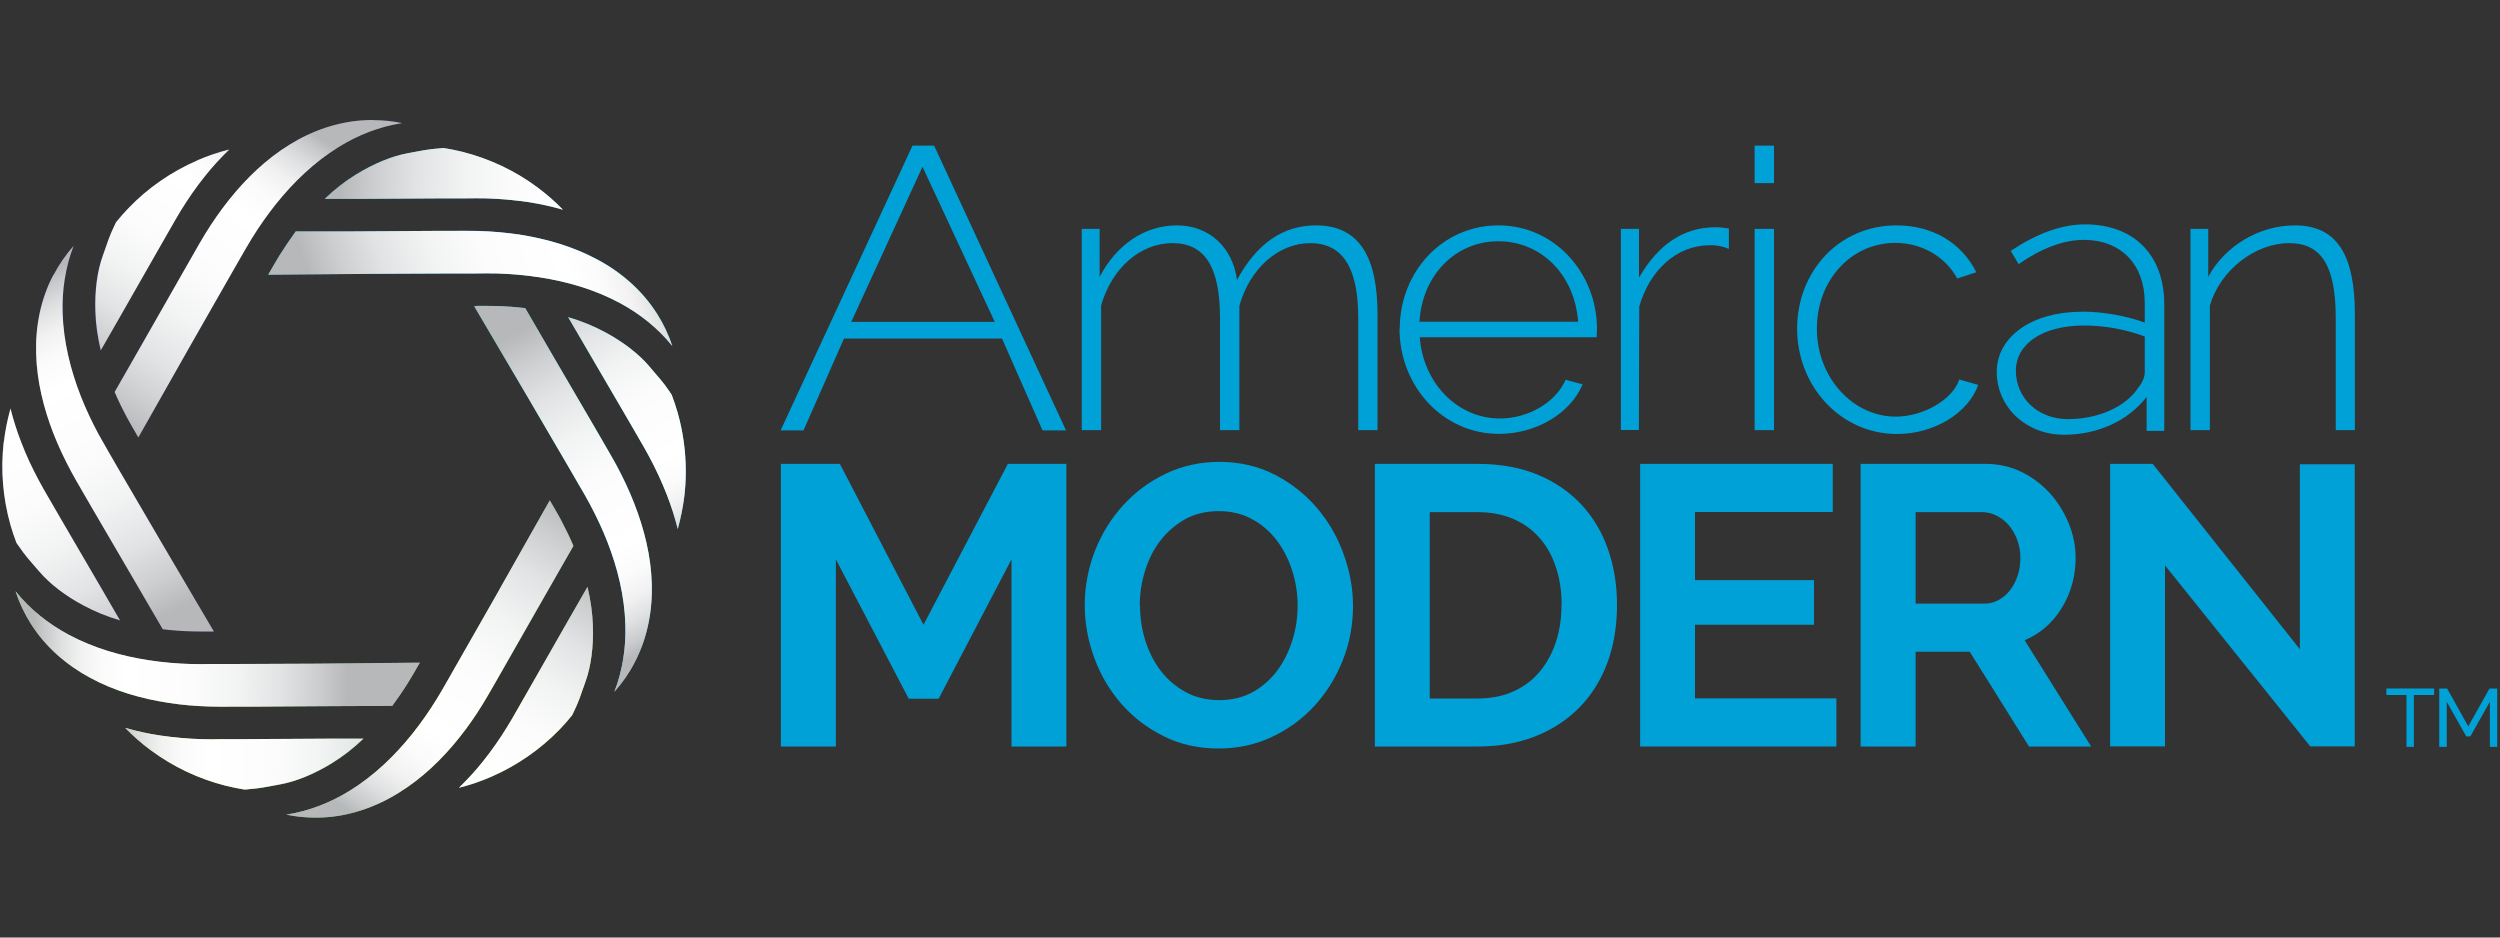 <?xml version="1.0" encoding="UTF-8"?>
<svg xmlns="http://www.w3.org/2000/svg" xmlns:xlink="http://www.w3.org/1999/xlink" viewBox="0 0 200 75">
  <rect x="0" y="0" width="200" height="75" fill="#333333" stroke="none"/>
  <defs>
    <style>
      .cls-1 {
        fill: url(#_未命名的渐变_7-2);
      }

      .cls-2 {
        fill: url(#_未命名的渐变_13-2);
      }

      .cls-3 {
        clip-path: url(#clippath-21);
      }

      .cls-4 {
        clip-path: url(#clippath-6);
      }

      .cls-5 {
        clip-path: url(#clippath-7);
      }

      .cls-6 {
        clip-path: url(#clippath-17);
      }

      .cls-7 {
        fill: url(#_未命名的渐变_25-6);
      }

      .cls-8 {
        clip-path: url(#clippath-15);
      }

      .cls-9 {
        fill: url(#_未命名的渐变_9-2);
      }

      .cls-10 {
        clip-path: url(#clippath-18);
      }

      .cls-11 {
        clip-path: url(#clippath-4);
      }

      .cls-12 {
        clip-path: url(#clippath-22);
      }

      .cls-13 {
        fill: url(#_未命名的渐变_25-3);
      }

      .cls-14 {
        clip-path: url(#clippath-23);
      }

      .cls-15 {
        fill: url(#_未命名的渐变_25-5);
      }

      .cls-16 {
        clip-path: url(#clippath-9);
      }

      .cls-17 {
        clip-path: url(#clippath-10);
      }

      .cls-18 {
        fill: url(#_未命名的渐变_11);
      }

      .cls-19 {
        clip-path: url(#clippath-11);
      }

      .cls-20 {
        fill: none;
      }

      .cls-21 {
        fill: url(#_未命名的渐变_25-12);
      }

      .cls-22 {
        clip-path: url(#clippath-1);
      }

      .cls-23 {
        fill: url(#_未命名的渐变_9);
      }

      .cls-24 {
        fill: url(#_未命名的渐变_7-4);
      }

      .cls-25 {
        isolation: isolate;
      }

      .cls-26 {
        fill: url(#_未命名的渐变_13-4);
      }

      .cls-27 {
        clip-path: url(#clippath-5);
      }

      .cls-28 {
        clip-path: url(#clippath-20);
      }

      .cls-29 {
        clip-path: url(#clippath-8);
      }

      .cls-30 {
        fill: url(#_未命名的渐变_25-9);
      }

      .cls-31 {
        fill: url(#_未命名的渐变_7);
      }

      .cls-32 {
        clip-path: url(#clippath-3);
      }

      .cls-33 {
        clip-path: url(#clippath-12);
      }

      .cls-34 {
        clip-path: url(#clippath-14);
      }

      .cls-35 {
        fill: url(#_未命名的渐变_25-10);
      }

      .cls-36 {
        fill: url(#_未命名的渐变_13);
      }

      .cls-37 {
        clip-path: url(#clippath-19);
      }

      .cls-38 {
        mix-blend-mode: multiply;
      }

      .cls-39 {
        fill: url(#_未命名的渐变_25-7);
      }

      .cls-40 {
        clip-path: url(#clippath-16);
      }

      .cls-41 {
        clip-path: url(#clippath-2);
      }

      .cls-42 {
        clip-path: url(#clippath-13);
      }

      .cls-43 {
        fill: url(#_未命名的渐变_13-3);
      }

      .cls-44 {
        fill: #00a1d7;
      }

      .cls-45 {
        fill: url(#_未命名的渐变_11-2);
      }

      .cls-46 {
        clip-path: url(#clippath);
      }

      .cls-47 {
        fill: url(#_未命名的渐变_25-8);
      }

      .cls-48 {
        fill: url(#_未命名的渐变_25-2);
      }

      .cls-49 {
        fill: url(#_未命名的渐变_25);
      }

      .cls-50 {
        fill: url(#_未命名的渐变_25-11);
      }

      .cls-51 {
        fill: url(#_未命名的渐变_25-4);
      }

      .cls-52 {
        fill: url(#_未命名的渐变_7-3);
      }
    </style>
    <clipPath id="clippath">
      <path class="cls-20" d="M39.94,47.19l-3.32,5.82-.83,1.46c-.27.48-.56.97-.85,1.45-.59.96-1.24,1.89-1.94,2.77-1.41,1.76-3.07,3.36-5.01,4.56-1.55.96-3.28,1.64-5.09,1.92.93.19,1.88.27,2.82.23,2.18-.08,4.31-.81,6.16-1.96,1.87-1.15,3.48-2.69,4.85-4.41.69-.86,1.32-1.77,1.9-2.71.29-.47.56-.95.84-1.43l.83-1.45,3.32-5.82,2.26-3.95c-.3-.7-.64-1.4-1.01-2.1-.24-.45-.52-.92-.78-1.37l-.1-.17-4.06,7.18Z"/>
    </clipPath>
    <linearGradient id="_未命名的渐变_13" data-name="未命名的渐变 13" x1="-701.87" y1="462.81" x2="-700.55" y2="462.81" gradientTransform="translate(-15962.17 -10502.61) rotate(-180) scale(22.81 -22.81)" gradientUnits="userSpaceOnUse">
      <stop offset="0" stop-color="#58b947"/>
      <stop offset=".29" stop-color="#58b947"/>
      <stop offset=".37" stop-color="#5bb946"/>
      <stop offset=".42" stop-color="#65bc43"/>
      <stop offset=".48" stop-color="#77c13f"/>
      <stop offset=".53" stop-color="#8fc93a"/>
      <stop offset=".59" stop-color="#afd232"/>
      <stop offset=".61" stop-color="#c4d82e"/>
      <stop offset=".71" stop-color="#93ca39"/>
      <stop offset=".8" stop-color="#68bd43"/>
      <stop offset=".85" stop-color="#58b947"/>
      <stop offset="1" stop-color="#58b947"/>
    </linearGradient>
    <clipPath id="clippath-1">
      <path class="cls-20" d="M45.55,49.47l-3.32,5.82-.83,1.46c-.28.49-.55.97-.84,1.43-.58.94-1.21,1.85-1.9,2.71-.6.76-1.25,1.47-1.95,2.14.88-.22,1.73-.51,2.56-.87,2.06-.89,3.94-2.19,5.5-3.8.35-.36.68-.74,1-1.14.05-.11.1-.21.15-.31.37-.76.58-1.41.78-1.98.05-.14.1-.27.14-.4.44-1.21.65-2.79.59-4.47-.03-1-.18-2.04-.43-3.1l-1.44,2.51Z"/>
    </clipPath>
    <linearGradient id="_未命名的渐变_13-2" data-name="未命名的渐变 13" x1="-701.87" y1="462.89" x2="-700.55" y2="462.89" gradientTransform="translate(-15951.07 -10501.31) rotate(-180) scale(22.81 -22.81)" xlink:href="#_未命名的渐变_13"/>
    <clipPath id="clippath-2">
      <path class="cls-20" d="M38.12,24.49h-.19s4.18,7.1,4.18,7.1l3.38,5.78.84,1.45c.28.48.57.97.83,1.46.53.99,1.02,2.02,1.43,3.07.82,2.1,1.37,4.34,1.44,6.62.06,1.82-.22,3.66-.88,5.37.63-.71,1.18-1.49,1.61-2.33,1.02-1.92,1.45-4.13,1.38-6.32-.06-2.19-.6-4.36-1.4-6.41-.4-1.03-.87-2.03-1.39-3-.26-.49-.54-.96-.82-1.45l-.84-1.45-3.38-5.79-2.29-3.94c-.75-.09-1.53-.15-2.32-.17-.3-.01-.6-.01-.91-.01-.23,0-.45,0-.67,0"/>
    </clipPath>
    <linearGradient id="_未命名的渐变_7" data-name="未命名的渐变 7" x1="-641.45" y1="469.53" x2="-640.13" y2="469.53" gradientTransform="translate(-6280.33 8677.02) rotate(90) scale(13.47 -13.47)" gradientUnits="userSpaceOnUse">
      <stop offset="0" stop-color="#00acd7"/>
      <stop offset=".35" stop-color="#00acd7"/>
      <stop offset=".39" stop-color="#05add8"/>
      <stop offset=".45" stop-color="#14b2dc"/>
      <stop offset=".51" stop-color="#2dbae2"/>
      <stop offset=".58" stop-color="#50c6eb"/>
      <stop offset=".61" stop-color="#68cef2"/>
      <stop offset=".65" stop-color="#56c8ed"/>
      <stop offset=".73" stop-color="#29b9e1"/>
      <stop offset=".79" stop-color="#00acd7"/>
      <stop offset="1" stop-color="#00acd7"/>
    </linearGradient>
    <clipPath id="clippath-3">
      <path class="cls-20" d="M45.45,25.37l1.46,2.5,3.38,5.79.84,1.45c.28.48.56.96.82,1.45.52.97.99,1.98,1.39,3,.35.9.65,1.82.88,2.76.24-.87.42-1.76.53-2.65.26-2.23.07-4.51-.54-6.66-.14-.49-.3-.97-.48-1.44-.07-.1-.14-.19-.19-.28-.47-.7-.94-1.21-1.33-1.67-.1-.11-.19-.22-.28-.33-.83-.98-2.1-1.96-3.57-2.74-.88-.47-1.85-.87-2.91-1.18Z"/>
    </clipPath>
    <linearGradient id="_未命名的渐变_7-2" data-name="未命名的渐变 7" x1="-641.45" y1="469.66" x2="-640.13" y2="469.66" gradientTransform="translate(-6277.12 8667.39) rotate(90) scale(13.47 -13.47)" xlink:href="#_未命名的渐变_7"/>
    <clipPath id="clippath-4">
      <path class="cls-20" d="M36.59,18.47h-1.68s-6.7.04-6.7.04h-4.55c-.45.62-.89,1.27-1.31,1.94-.27.44-.54.91-.8,1.36l-.09.16,8.24-.07,6.7-.03h1.67c.55-.01,1.12-.02,1.69,0,1.13.03,2.25.13,3.37.3,2.23.34,4.44.98,6.45,2.06,1.6.86,3.06,2.02,4.21,3.45-.3-.9-.7-1.76-1.21-2.56-1.16-1.85-2.85-3.33-4.78-4.36-1.93-1.04-4.08-1.66-6.25-2-1.09-.16-2.19-.26-3.3-.29-.31-.01-.63-.01-.94-.01-.24,0-.48,0-.72,0"/>
    </clipPath>
    <linearGradient id="_未命名的渐变_7-3" data-name="未命名的渐变 7" x1="-657.49" y1="438.55" x2="-656.17" y2="438.55" gradientTransform="translate(17693.93 11812.7) scale(26.88 -26.88)" xlink:href="#_未命名的渐变_7"/>
    <clipPath id="clippath-5">
      <path class="cls-20" d="M35.14,11.87c-.84.06-1.52.2-2.11.31-.14.03-.28.05-.42.08-1.27.23-2.74.84-4.16,1.72-.85.52-1.68,1.17-2.47,1.93h2.89s6.7-.04,6.7-.04h1.68c.56-.01,1.11-.01,1.66,0,1.1.03,2.21.13,3.3.29.96.14,1.9.35,2.83.62-.63-.65-1.31-1.24-2.03-1.78-1.8-1.34-3.86-2.31-6.04-2.86-.49-.12-.98-.22-1.48-.3-.12.01-.24.02-.34.03"/>
    </clipPath>
    <linearGradient id="_未命名的渐变_7-4" data-name="未命名的渐变 7" x1="-657.49" y1="438.66" x2="-656.17" y2="438.66" gradientTransform="translate(17691.7 11807.17) scale(26.88 -26.88)" xlink:href="#_未命名的渐变_7"/>
    <clipPath id="clippath-6">
      <path class="cls-20" d="M29.33,9.61c-2.18.08-4.31.81-6.16,1.96-1.87,1.15-3.48,2.7-4.85,4.42-.69.86-1.32,1.77-1.9,2.71-.29.47-.56.95-.84,1.44l-.83,1.45-3.32,5.82-2.26,3.95c.3.7.64,1.4,1.02,2.1.24.45.52.92.78,1.37l.1.16,4.06-7.17,3.32-5.82.83-1.45c.27-.48.55-.98.85-1.46.59-.96,1.24-1.89,1.94-2.77,1.41-1.76,3.07-3.36,5.01-4.56,1.54-.96,3.28-1.64,5.09-1.92-.76-.16-1.54-.24-2.32-.24-.17,0-.33,0-.5.01"/>
    </clipPath>
    <linearGradient id="_未命名的渐变_9" data-name="未命名的渐变 9" x1="-665.69" y1="406.87" x2="-664.37" y2="406.87" gradientTransform="translate(15057.05 9218.54) scale(22.6 -22.6)" gradientUnits="userSpaceOnUse">
      <stop offset="0" stop-color="#412b86"/>
      <stop offset=".15" stop-color="#422d87"/>
      <stop offset=".25" stop-color="#49368d"/>
      <stop offset=".33" stop-color="#544697"/>
      <stop offset=".41" stop-color="#635ba4"/>
      <stop offset=".48" stop-color="#7575b5"/>
      <stop offset=".57" stop-color="#7372b3"/>
      <stop offset=".62" stop-color="#6d6aae"/>
      <stop offset=".66" stop-color="#645da5"/>
      <stop offset=".69" stop-color="#564999"/>
      <stop offset=".72" stop-color="#453089"/>
      <stop offset=".73" stop-color="#412b86"/>
      <stop offset="1" stop-color="#412b86"/>
    </linearGradient>
    <clipPath id="clippath-7">
      <path class="cls-20" d="M15.77,12.84c-2.06.89-3.93,2.19-5.49,3.8-.35.36-.69.74-1,1.13-.05.11-.1.22-.15.31-.37.76-.58,1.42-.78,1.99-.05.14-.1.27-.14.4-.44,1.21-.65,2.79-.59,4.46.03,1,.18,2.04.43,3.1l1.44-2.51,3.32-5.82.83-1.45c.28-.49.55-.97.84-1.44.58-.94,1.21-1.85,1.9-2.71.6-.76,1.26-1.47,1.95-2.14-.88.22-1.73.51-2.56.87"/>
    </clipPath>
    <linearGradient id="_未命名的渐变_9-2" data-name="未命名的渐变 9" x1="-665.69" y1="406.95" x2="-664.37" y2="406.95" gradientTransform="translate(15047.48 9217.7) scale(22.6 -22.6)" xlink:href="#_未命名的渐变_9"/>
    <clipPath id="clippath-8">
      <path class="cls-20" d="M4.27,21.99c-1.02,1.93-1.45,4.13-1.38,6.32.06,2.19.6,4.36,1.4,6.41.4,1.02.88,2.03,1.4,3,.26.49.54.96.82,1.45l.84,1.45,3.38,5.79,2.29,3.93c.75.09,1.53.15,2.32.17.52.02,1.06.01,1.58.01h.19s-4.18-7.1-4.18-7.1l-3.38-5.78-.84-1.45c-.28-.48-.56-.97-.83-1.46-.53-.99-1.02-2.02-1.43-3.07-.82-2.1-1.37-4.34-1.44-6.62-.06-1.81.22-3.66.88-5.37-.63.71-1.17,1.49-1.61,2.33"/>
    </clipPath>
    <linearGradient id="_未命名的渐变_11" data-name="未命名的渐变 11" x1="-698.94" y1="402.02" x2="-697.62" y2="402.02" gradientTransform="translate(8734.35 -15123.85) rotate(-90) scale(21.7 -21.7)" gradientUnits="userSpaceOnUse">
      <stop offset="0" stop-color="#412b86"/>
      <stop offset=".15" stop-color="#422d87"/>
      <stop offset=".25" stop-color="#48368d"/>
      <stop offset=".33" stop-color="#534597"/>
      <stop offset=".41" stop-color="#615ba5"/>
      <stop offset=".48" stop-color="#7274b5"/>
      <stop offset=".53" stop-color="#6d6db0"/>
      <stop offset=".6" stop-color="#615aa4"/>
      <stop offset=".69" stop-color="#4c3c91"/>
      <stop offset=".73" stop-color="#412b86"/>
      <stop offset="1" stop-color="#412b86"/>
    </linearGradient>
    <clipPath id="clippath-9">
      <path class="cls-20" d="M.3,35.35c-.26,2.23-.07,4.5.54,6.66.14.49.3.97.48,1.43.07.1.14.2.2.28.47.7.93,1.21,1.33,1.67.09.11.19.22.28.32.83.98,2.09,1.96,3.57,2.74.88.47,1.85.87,2.9,1.18l-1.45-2.5-3.38-5.79-.84-1.45c-.28-.48-.56-.96-.82-1.45-.52-.97-1-1.97-1.39-3-.35-.9-.65-1.82-.88-2.76-.24.87-.42,1.75-.53,2.65"/>
    </clipPath>
    <linearGradient id="_未命名的渐变_11-2" data-name="未命名的渐变 11" x1="-698.94" y1="402.11" x2="-697.62" y2="402.11" gradientTransform="translate(8730.91 -15117.39) rotate(-90) scale(21.7 -21.7)" xlink:href="#_未命名的渐变_11"/>
    <clipPath id="clippath-10">
      <path class="cls-20" d="M1.25,47.33c.3.9.7,1.76,1.21,2.56,1.16,1.85,2.86,3.32,4.78,4.35,1.93,1.04,4.07,1.66,6.25,1.99,1.09.17,2.19.26,3.3.29.55.02,1.1.01,1.66.01h1.68s6.7-.04,6.7-.04l4.55-.02c.45-.61.89-1.25,1.31-1.93.27-.43.54-.91.8-1.36l.1-.16-8.24.08-6.7.03h-1.67c-.56.01-1.12.02-1.69,0-1.13-.03-2.25-.13-3.37-.3-2.23-.34-4.44-.98-6.45-2.06-1.6-.86-3.07-2.02-4.21-3.45Z"/>
    </clipPath>
    <linearGradient id="_未命名的渐变_13-3" data-name="未命名的渐变 13" x1="-736.96" y1="447.02" x2="-735.64" y2="447.02" gradientTransform="translate(-10415.23 -6280.3) rotate(-180) scale(14.17 -14.17)" xlink:href="#_未命名的渐变_13"/>
    <clipPath id="clippath-11">
      <path class="cls-20" d="M12.05,60.01c1.8,1.34,3.86,2.31,6.04,2.86.49.12.98.22,1.48.3.12,0,.24-.02.35-.03.84-.06,1.52-.2,2.11-.31.14-.03.28-.05.42-.08,1.26-.23,2.74-.84,4.16-1.72.85-.53,1.68-1.17,2.47-1.93h-2.89s-6.7.04-6.7.04h-1.68c-.56.01-1.11.02-1.67,0-1.1-.03-2.2-.13-3.3-.29-.96-.14-1.9-.35-2.83-.62.63.65,1.31,1.25,2.03,1.78"/>
    </clipPath>
    <linearGradient id="_未命名的渐变_13-4" data-name="未命名的渐变 13" x1="-736.97" y1="447.2" x2="-735.64" y2="447.2" gradientTransform="translate(-10407.84 -6273.39) rotate(-180) scale(14.16 -14.16)" xlink:href="#_未命名的渐变_13"/>
    <clipPath id="clippath-12">
      <path class="cls-20" d="M39.94,47.19l-3.32,5.82-.83,1.46c-.27.48-.56.97-.85,1.45-.59.96-1.24,1.89-1.94,2.77-1.41,1.76-3.07,3.36-5.01,4.56-1.55.96-3.28,1.64-5.09,1.92.72.15,1.46.23,2.19.24h.26c.12,0,.24,0,.36-.01,2.18-.08,4.31-.81,6.16-1.96,1.87-1.15,3.48-2.69,4.85-4.41.69-.86,1.32-1.77,1.9-2.71.29-.47.56-.95.84-1.43l.83-1.45,3.32-5.82,2.26-3.95c-.3-.7-.64-1.4-1.01-2.1-.24-.45-.52-.92-.78-1.37l-.1-.17-4.06,7.18Z"/>
    </clipPath>
    <linearGradient id="_未命名的渐变_25" data-name="未命名的渐变 25" x1="-714.1" y1="450.67" x2="-712.78" y2="450.67" gradientTransform="translate(-16237.74 -10225.81) rotate(-180) scale(22.81 -22.81)" gradientUnits="userSpaceOnUse">
      <stop offset="0" stop-color="#b6b8ba"/>
      <stop offset=".09" stop-color="#cccdcf"/>
      <stop offset=".21" stop-color="#e2e3e4"/>
      <stop offset=".35" stop-color="#f2f3f3"/>
      <stop offset=".49" stop-color="#fcfcfc"/>
      <stop offset=".7" stop-color="#fff"/>
      <stop offset=".78" stop-color="#fbfbfb"/>
      <stop offset=".85" stop-color="#f1f1f1"/>
      <stop offset=".91" stop-color="#dfe0e1"/>
      <stop offset=".97" stop-color="#c7c8ca"/>
      <stop offset="1" stop-color="#b6b8ba"/>
    </linearGradient>
    <clipPath id="clippath-13">
      <path class="cls-20" d="M45.55,49.47l-3.32,5.82-.83,1.45c-.28.49-.55.97-.84,1.43-.58.94-1.21,1.85-1.9,2.71-.6.76-1.26,1.47-1.95,2.14.88-.22,1.73-.51,2.56-.87,2.06-.89,3.94-2.19,5.5-3.8.35-.36.68-.74,1-1.14.05-.11.1-.22.15-.31.37-.76.58-1.41.78-1.98.05-.14.1-.27.14-.4.44-1.21.65-2.79.59-4.47-.03-1-.18-2.04-.43-3.11l-1.44,2.51Z"/>
    </clipPath>
    <linearGradient id="_未命名的渐变_25-2" data-name="未命名的渐变 25" x1="-717.49" y1="452.48" x2="-716.16" y2="452.48" gradientTransform="translate(-14627.13 -9203.26) rotate(-180) scale(20.46 -20.46)" xlink:href="#_未命名的渐变_25"/>
    <clipPath id="clippath-14">
      <path class="cls-20" d="M38.12,24.49h-.19s4.18,7.1,4.18,7.1l3.38,5.78.84,1.45c.28.48.57.97.83,1.46.53.99,1.02,2.02,1.43,3.07.82,2.1,1.37,4.34,1.44,6.62.06,1.82-.22,3.66-.88,5.37.63-.71,1.18-1.49,1.61-2.33,1.02-1.92,1.45-4.13,1.38-6.32-.06-2.19-.6-4.36-1.4-6.41-.4-1.03-.87-2.03-1.39-3-.26-.49-.54-.96-.82-1.45l-.84-1.45-3.38-5.79-2.29-3.94c-.75-.09-1.53-.15-2.32-.17-.29-.01-.59-.01-.9-.01-.23,0-.46,0-.68,0"/>
    </clipPath>
    <linearGradient id="_未命名的渐变_25-3" data-name="未命名的渐变 25" x1="-684.3" y1="471.05" x2="-682.98" y2="471.05" gradientTransform="translate(-9616.93 14061.65) rotate(90) scale(20.51 -20.51)" xlink:href="#_未命名的渐变_25"/>
    <clipPath id="clippath-15">
      <path class="cls-20" d="M45.45,25.37l1.46,2.5,3.38,5.79.84,1.45c.28.48.56.96.82,1.45.52.97.99,1.98,1.39,3,.35.9.65,1.82.88,2.76.24-.87.42-1.76.53-2.65.07-.61.11-1.22.11-1.84v-.26c-.01-1.54-.23-3.08-.65-4.56-.14-.49-.3-.97-.48-1.44-.07-.1-.14-.19-.19-.28-.47-.7-.94-1.21-1.33-1.67-.1-.11-.19-.22-.28-.33-.83-.98-2.1-1.96-3.57-2.74-.88-.47-1.85-.87-2.91-1.18Z"/>
    </clipPath>
    <linearGradient id="_未命名的渐变_25-4" data-name="未命名的渐变 25" x1="-683.98" y1="475.79" x2="-682.66" y2="475.79" gradientTransform="translate(-8612.11 12476.27) rotate(90) scale(18.21 -18.21)" xlink:href="#_未命名的渐变_25"/>
    <clipPath id="clippath-16">
      <path class="cls-20" d="M36.59,18.47h-1.68s-6.7.04-6.7.04h-4.55c-.45.62-.89,1.27-1.31,1.94-.27.44-.54.91-.8,1.36l-.09.17,8.24-.07,6.7-.03h1.67c.55-.01,1.12-.01,1.69,0,1.13.03,2.25.13,3.37.3,2.23.34,4.44.98,6.45,2.06,1.6.86,3.06,2.02,4.21,3.45-.3-.9-.7-1.76-1.21-2.56-1.16-1.85-2.85-3.33-4.78-4.36-1.93-1.04-4.08-1.66-6.25-2-1.09-.16-2.19-.26-3.3-.29-.31-.01-.63-.01-.94-.01-.24,0-.48,0-.72,0"/>
    </clipPath>
    <linearGradient id="_未命名的渐变_25-5" data-name="未命名的渐变 25" x1="-650.36" y1="439.71" x2="-649.04" y2="439.71" gradientTransform="translate(13975.93 9454.06) scale(21.45 -21.45)" xlink:href="#_未命名的渐变_25"/>
    <clipPath id="clippath-17">
      <path class="cls-20" d="M35.14,11.87c-.84.06-1.52.2-2.11.31-.14.03-.28.05-.42.08-1.27.23-2.74.84-4.16,1.72-.85.52-1.68,1.17-2.47,1.93h2.89s6.7-.04,6.7-.04h1.68c.56-.01,1.11-.01,1.66,0,1.1.03,2.21.13,3.3.29.96.14,1.9.35,2.83.62-.63-.65-1.31-1.24-2.03-1.78-1.8-1.34-3.86-2.31-6.04-2.86-.49-.12-.98-.22-1.48-.3-.12.01-.24.02-.34.03"/>
    </clipPath>
    <linearGradient id="_未命名的渐变_25-6" data-name="未命名的渐变 25" x1="-654.94" y1="451.47" x2="-653.62" y2="451.47" gradientTransform="translate(-9762.35 14218.32) rotate(90) scale(21.7 -21.7)" xlink:href="#_未命名的渐变_25"/>
    <clipPath id="clippath-18">
      <path class="cls-20" d="M29.82,9.6c-.16,0-.32,0-.49.01-2.18.08-4.31.81-6.16,1.96-1.87,1.15-3.48,2.7-4.85,4.42-.69.86-1.32,1.77-1.9,2.71-.29.47-.56.95-.84,1.44l-.83,1.45-3.32,5.82-2.26,3.95c.3.7.64,1.4,1.02,2.1.24.45.52.92.78,1.37l.1.16,4.06-7.17,3.32-5.82.83-1.45c.28-.48.56-.98.85-1.45.59-.96,1.24-1.89,1.94-2.77,1.41-1.76,3.07-3.36,5.01-4.56,1.54-.96,3.28-1.64,5.09-1.92-.76-.16-1.53-.24-2.31-.24h-.03Z"/>
    </clipPath>
    <linearGradient id="_未命名的渐变_25-7" data-name="未命名的渐变 25" x1="-653.76" y1="416.61" x2="-652.43" y2="416.61" gradientTransform="translate(13727.27 8765.3) scale(20.99 -20.99)" xlink:href="#_未命名的渐变_25"/>
    <clipPath id="clippath-19">
      <path class="cls-20" d="M15.78,12.84c-2.06.89-3.94,2.19-5.49,3.8-.35.36-.68.74-1,1.13-.05.11-.1.22-.15.31-.37.76-.58,1.42-.78,1.99-.05.14-.1.27-.14.4-.44,1.21-.65,2.79-.59,4.46.03,1,.18,2.04.43,3.1l1.44-2.51,3.32-5.82.83-1.45c.28-.49.55-.97.84-1.44.58-.94,1.21-1.85,1.9-2.71.6-.76,1.26-1.47,1.95-2.14-.87.22-1.73.51-2.56.87"/>
    </clipPath>
    <linearGradient id="_未命名的渐变_25-8" data-name="未命名的渐变 25" x1="-649.22" y1="412.83" x2="-647.89" y2="412.83" gradientTransform="translate(11726.81 7474.83) scale(18.06 -18.06)" xlink:href="#_未命名的渐变_25"/>
    <clipPath id="clippath-20">
      <path class="cls-20" d="M4.27,21.99c-1.02,1.93-1.45,4.13-1.38,6.32.06,2.19.6,4.36,1.4,6.41.4,1.02.88,2.03,1.4,3,.26.49.54.96.82,1.45l.84,1.45,3.38,5.79,2.29,3.93c.75.09,1.53.15,2.32.17.52.02,1.06.01,1.58.01h.19s-4.18-7.1-4.18-7.1l-3.38-5.78-.84-1.45c-.28-.48-.56-.97-.83-1.46-.53-.99-1.02-2.02-1.43-3.07-.82-2.1-1.37-4.34-1.44-6.62-.06-1.81.22-3.66.88-5.37-.63.71-1.17,1.49-1.61,2.33"/>
    </clipPath>
    <linearGradient id="_未命名的渐变_25-9" data-name="未命名的渐变 25" x1="-684.68" y1="399.24" x2="-683.36" y2="399.24" gradientTransform="translate(8674.09 -14808.36) rotate(-90) scale(21.7 -21.7)" xlink:href="#_未命名的渐变_25"/>
    <clipPath id="clippath-21">
      <path class="cls-20" d="M.3,35.35c-.26,2.23-.07,4.5.54,6.66.14.49.3.97.48,1.43.07.1.14.2.2.28.47.7.93,1.21,1.33,1.67.09.11.19.22.28.32.83.98,2.09,1.96,3.57,2.74.88.47,1.85.87,2.9,1.18l-1.45-2.5-3.38-5.79-.84-1.45c-.28-.48-.56-.96-.82-1.45-.52-.97-1-1.97-1.39-3-.35-.9-.65-1.82-.88-2.76-.24.87-.42,1.75-.53,2.65"/>
    </clipPath>
    <linearGradient id="_未命名的渐变_25-10" data-name="未命名的渐变 25" x1="-685.01" y1="399.3" x2="-683.68" y2="399.3" gradientTransform="translate(8673.61 -14817.88) rotate(-90) scale(21.71 -21.71)" xlink:href="#_未命名的渐变_25"/>
    <clipPath id="clippath-22">
      <path class="cls-20" d="M1.25,47.33c.3.9.7,1.76,1.21,2.56,1.16,1.85,2.86,3.32,4.78,4.35,1.93,1.04,4.07,1.66,6.25,1.99,1.09.17,2.19.26,3.3.29.55.02,1.1.01,1.66.01h1.68s6.7-.04,6.7-.04l4.55-.02c.45-.61.89-1.25,1.31-1.93.27-.43.54-.91.8-1.36l.1-.17-8.24.08-6.7.03h-1.67c-.56.01-1.12.02-1.69,0-1.13-.03-2.25-.13-3.37-.3-2.23-.34-4.44-.98-6.45-2.06-1.6-.86-3.07-2.02-4.21-3.45h0Z"/>
    </clipPath>
    <linearGradient id="_未命名的渐变_25-11" data-name="未命名的渐变 25" x1="-720.2" y1="415.21" x2="-718.88" y2="415.21" gradientTransform="translate(7932.66 -13664.64) rotate(-90) scale(19.06 -19.06)" xlink:href="#_未命名的渐变_25"/>
    <clipPath id="clippath-23">
      <path class="cls-20" d="M10.01,58.22c.63.65,1.31,1.24,2.03,1.78,1.8,1.34,3.86,2.31,6.04,2.86.49.12.98.22,1.48.3.12,0,.24-.02.35-.03.84-.06,1.52-.2,2.11-.31.14-.03.28-.05.42-.08,1.26-.23,2.74-.84,4.16-1.72.85-.53,1.68-1.17,2.47-1.93h-2.89s-6.7.04-6.7.04h-1.68c-.56.01-1.11.02-1.67,0-1.1-.03-2.2-.13-3.3-.29-.96-.14-1.9-.35-2.83-.62Z"/>
    </clipPath>
    <linearGradient id="_未命名的渐变_25-12" data-name="未命名的渐变 25" x1="-719.61" y1="415.24" x2="-718.28" y2="415.24" gradientTransform="translate(8035.89 -13819.95) rotate(-90) scale(19.31 -19.31)" xlink:href="#_未命名的渐变_25"/>
  </defs>
  <g class="cls-25">
    <g id="Layer_1" data-name="Layer 1">
      <g>
        <g>
          <path class="cls-44" d="M110.21,34.41h-1.55v-8.98c0-4.05-1.27-5.98-3.84-5.98s-4.86,2.07-5.67,5.02v9.94h-1.55v-8.98c0-4.12-1.24-5.98-3.81-5.98s-4.86,2.01-5.7,4.99v9.97h-1.55v-16.1h1.43v3.84c1.36-2.6,3.62-4.12,6.19-4.12s4.46,1.76,4.8,4.37c1.55-2.88,3.65-4.37,6.32-4.37,3.53,0,4.92,2.63,4.92,7.12v9.26Z"/>
          <path class="cls-44" d="M111.98,26.3c0-4.55,3.41-8.27,7.89-8.27s7.87,3.78,7.89,8.27c0,.22-.03.59-.03.68h-14.15c.28,3.72,3.06,6.5,6.41,6.5,2.26,0,4.46-1.27,5.26-3.1l1.36.37c-.96,2.29-3.68,3.96-6.69,3.96-4.52,0-7.96-3.84-7.96-8.42M126.25,25.74c-.28-3.78-2.97-6.44-6.38-6.44s-6.1,2.69-6.31,6.44h12.69Z"/>
          <path class="cls-44" d="M151.72,18.03c2.91,0,5.23,1.42,6.38,3.75l-1.52.5c-.96-1.76-2.85-2.85-4.95-2.85-3.53,0-6.28,2.97-6.28,6.87s2.88,7.03,6.31,7.03c2.23,0,4.58-1.39,5.08-2.97l1.52.43c-.81,2.26-3.53,3.93-6.5,3.93-4.52,0-7.99-3.84-7.99-8.42s3.34-8.27,7.96-8.27"/>
          <path class="cls-44" d="M188.41,34.41h-1.55v-8.98c0-4.15-1.15-5.98-3.72-5.98-2.72,0-5.51,2.14-6.35,4.99v9.97h-1.55v-16.1h1.42v3.84c1.3-2.45,4.06-4.12,6.93-4.12,3.5,0,4.8,2.57,4.8,7.12v9.26Z"/>
          <polygon class="cls-44" points="80.92 59.72 80.92 44.75 75.09 55.9 72.7 55.9 66.87 44.75 66.87 59.72 62.47 59.72 62.47 37.11 67.19 37.11 73.88 49.98 80.63 37.11 85.31 37.11 85.31 59.72 80.92 59.72"/>
          <path class="cls-44" d="M97.48,59.88c-1.59,0-3.05-.32-4.36-.97-1.32-.65-2.45-1.51-3.39-2.58-.94-1.07-1.67-2.3-2.18-3.68-.51-1.38-.77-2.79-.77-4.24s.27-2.95.81-4.33c.54-1.38,1.3-2.6,2.26-3.66.97-1.06,2.11-1.91,3.42-2.53,1.32-.63,2.75-.94,4.3-.94s3.05.33,4.36,1c1.32.67,2.44,1.55,3.38,2.63.93,1.08,1.66,2.31,2.16,3.7.51,1.38.77,2.78.77,4.2,0,1.51-.27,2.95-.81,4.32-.54,1.37-1.29,2.58-2.24,3.63-.96,1.05-2.09,1.89-3.41,2.51-1.32.63-2.75.94-4.3.94M91.2,48.42c0,.98.14,1.92.43,2.84.29.91.7,1.72,1.24,2.42.54.7,1.2,1.26,1.99,1.69.79.43,1.68.64,2.68.64s1.92-.22,2.69-.65c.77-.43,1.43-1.01,1.96-1.73.53-.72.93-1.53,1.21-2.44.28-.9.41-1.82.41-2.76s-.15-1.92-.45-2.83c-.3-.91-.72-1.72-1.26-2.42-.54-.7-1.2-1.26-1.98-1.67-.77-.42-1.65-.62-2.63-.62s-1.92.22-2.69.65c-.77.44-1.43,1.01-1.98,1.72-.54.71-.95,1.52-1.22,2.42-.28.9-.42,1.82-.42,2.76"/>
          <path class="cls-44" d="M109.99,59.72v-22.61h8.22c1.85,0,3.47.3,4.86.89,1.39.59,2.55,1.4,3.49,2.42.93,1.02,1.63,2.21,2.1,3.58.47,1.37.7,2.83.7,4.38,0,1.72-.26,3.27-.78,4.67-.52,1.39-1.27,2.58-2.25,3.57-.98.99-2.15,1.75-3.52,2.29-1.37.54-2.9.81-4.6.81h-8.22ZM124.93,48.39c0-1.08-.15-2.08-.45-2.99-.3-.91-.73-1.7-1.31-2.36-.57-.66-1.28-1.17-2.12-1.53-.84-.36-1.79-.54-2.85-.54h-3.82v14.91h3.82c1.08,0,2.04-.19,2.88-.57.84-.38,1.54-.91,2.1-1.58.56-.67.99-1.46,1.29-2.37.3-.91.45-1.9.45-2.96"/>
          <polygon class="cls-44" points="146.91 55.87 146.91 59.72 131.21 59.72 131.21 37.11 146.62 37.11 146.62 40.96 135.6 40.96 135.6 46.41 145.12 46.41 145.12 49.98 135.6 49.98 135.6 55.87 146.91 55.87"/>
          <path class="cls-44" d="M148.85,59.72v-22.61h10c1.04,0,2,.22,2.88.65.88.43,1.64,1.01,2.28,1.72.64.71,1.13,1.52,1.5,2.42.36.9.54,1.81.54,2.72,0,1.46-.37,2.8-1.1,4-.73,1.2-1.73,2.07-2.98,2.6l5.32,8.5h-4.97l-4.74-7.58h-4.33v7.58h-4.4ZM153.25,48.29h5.51c.4,0,.78-.09,1.13-.29.35-.19.65-.45.91-.78.26-.33.46-.72.61-1.16.15-.45.22-.92.22-1.43s-.09-1.02-.26-1.47c-.17-.44-.4-.83-.68-1.16-.29-.33-.62-.58-.99-.76-.37-.18-.75-.27-1.13-.27h-5.32v7.32Z"/>
          <path class="cls-44" d="M74.73,11.65h-1.73l-10.55,22.78h1.83l3.24-7.35h12.64l3.24,7.35h1.88l-10.55-22.78ZM68.1,25.75l5.7-12.41,5.78,12.41h-11.48Z"/>
          <rect class="cls-44" x="140.37" y="18.31" width="1.55" height="16.1"/>
          <rect class="cls-44" x="140.37" y="11.65" width="1.55" height="3"/>
          <path class="cls-44" d="M166.52,24.94c-3.97,0-6.78,2-6.78,4.81s2.34,5.03,5.37,5.03c2.69,0,5.12-1.09,6.62-3.03v2.72h1.41v-10.12c0-3.97-2.44-6.4-6.34-6.4-1.88,0-3.84.72-5.94,2.12l.63,1.06c1.78-1.25,3.59-1.94,5.22-1.94,2.97,0,4.87,1.97,4.87,5.03v1.59c-1.41-.53-3.31-.88-5.06-.88M171.58,29.78c0,.38-.19.84-.53,1.25-1,1.53-3.22,2.5-5.62,2.5s-4.16-1.69-4.16-3.87,2.19-3.62,5.44-3.62c1.69,0,3.34.31,4.87.88v2.87Z"/>
          <polygon class="cls-44" points="173.2 45.23 173.2 59.71 168.81 59.71 168.81 37.11 172.22 37.11 183.99 51.94 183.99 37.14 188.38 37.14 188.38 59.71 184.82 59.71 173.2 45.23"/>
          <path class="cls-44" d="M136.77,19.61c.58,0,1.09.1,1.54.3v-1.63c-.33-.06-.69-.1-1.07-.1-2.55,0-4.59,1.37-6.12,4.03v-3.9h-1.45v16.09h1.44l.03-9.87c.82-2.89,2.97-4.91,5.63-4.91"/>
        </g>
        <g class="cls-46">
          <rect class="cls-36" x="21.17" y="40.66" width="26.43" height="24.11" transform="translate(-19.82 84.71) rotate(-87.44)"/>
        </g>
        <g class="cls-22">
          <rect class="cls-2" x="33.83" y="49.25" width="16.53" height="11.49" transform="translate(-14.73 94.59) rotate(-87.44)"/>
        </g>
        <g class="cls-41">
          <rect class="cls-31" x="28.52" y="29.8" width="33.11" height="20.23" transform="translate(-3.12 76) rotate(-78.35)"/>
        </g>
        <g class="cls-32">
          <rect class="cls-1" x="40.97" y="27.45" width="18.53" height="12.79" transform="translate(6.94 76.2) rotate(-78.35)"/>
        </g>
        <g class="cls-11">
          <rect class="cls-52" x="20.83" y="13.59" width="33.59" height="18.97" transform="translate(-5.37 13.08) rotate(-18.44)"/>
        </g>
        <g class="cls-27">
          <rect class="cls-24" x="25.69" y="8.95" width="19.64" height="10.71" transform="translate(-2.7 11.96) rotate(-18.44)"/>
        </g>
        <g class="cls-4">
          <rect class="cls-23" x="6.46" y="9.12" width="28.39" height="26.36" transform="translate(-4.34 39.59) rotate(-81.87)"/>
        </g>
        <g class="cls-5">
          <rect class="cls-9" x="4.23" y="13.54" width="17.43" height="12.94" transform="translate(-8.69 30) rotate(-81.87)"/>
        </g>
        <g class="cls-29">
          <rect class="cls-18" x="-6.5" y="19.79" width="32.94" height="30.6" transform="translate(-23.51 20.59) rotate(-50.72)"/>
        </g>
        <g class="cls-16">
          <rect class="cls-45" x="-4.77" y="32.1" width="19.17" height="18.13" transform="translate(-30.1 18.83) rotate(-50.72)"/>
        </g>
        <g class="cls-17">
          <rect class="cls-43" x="2.26" y="37.77" width="30.33" height="28.33" transform="translate(-30.04 24.58) rotate(-41.5)"/>
        </g>
        <g class="cls-19">
          <rect class="cls-26" x="10.77" y="52.53" width="17.55" height="16.33" transform="translate(-35.31 28.18) rotate(-41.5)"/>
        </g>
        <g class="cls-38">
          <g>
            <g class="cls-33">
              <rect class="cls-49" x="17.5" y="36.18" width="33.78" height="33.05" transform="translate(-28.54 53.32) rotate(-57.44)"/>
            </g>
            <g class="cls-42">
              <rect class="cls-48" x="32.42" y="46.11" width="19.34" height="17.77" transform="translate(-26.94 60.53) rotate(-57.16)"/>
            </g>
            <g class="cls-34">
              <rect class="cls-13" x="31.33" y="22.96" width="27.49" height="33.91" transform="translate(-13.72 26.95) rotate(-29.09)"/>
            </g>
            <g class="cls-8">
              <rect class="cls-51" x="41.9" y="24.15" width="16.51" height="19.39" transform="translate(-10.15 28.91) rotate(-29.33)"/>
            </g>
            <g class="cls-40">
              <rect class="cls-15" x="20.83" y="13.59" width="33.59" height="18.97" transform="translate(-5.37 13.08) rotate(-18.44)"/>
            </g>
            <g class="cls-6">
              <rect class="cls-7" x="32.7" y="4.7" width="5.61" height="19.22" transform="translate(19.95 49.29) rotate(-87.97)"/>
            </g>
            <g class="cls-10">
              <rect class="cls-39" x="3.72" y="5.7" width="33.87" height="33.19" transform="translate(-9.33 27.23) rotate(-56.53)"/>
            </g>
            <g class="cls-37">
              <rect class="cls-47" x="3.28" y="11.19" width="19.34" height="17.63" transform="translate(-10.88 20.45) rotate(-58.17)"/>
            </g>
            <g class="cls-28">
              <rect class="cls-30" x="-3.31" y="18.09" width="26.55" height="34" transform="translate(-14.6 8.12) rotate(-26.47)"/>
            </g>
            <g class="cls-3">
              <rect class="cls-35" x="-3.29" y="31.45" width="16.21" height="19.44" transform="translate(-18.16 6.67) rotate(-27)"/>
            </g>
            <g class="cls-12">
              <rect class="cls-50" x="12.53" y="35.69" width="9.78" height="32.49" transform="translate(-34.81 68.45) rotate(-89)"/>
            </g>
            <g class="cls-14">
              <rect class="cls-21" x="16.82" y="51.1" width="5.44" height="19.18" transform="translate(-41.65 78.61) rotate(-88.47)"/>
            </g>
          </g>
        </g>
        <polygon class="cls-44" points="194.73 55.6 193.11 55.6 193.11 59.75 192.52 59.75 192.52 55.6 190.91 55.6 190.91 55.08 194.73 55.08 194.73 55.6"/>
        <polygon class="cls-44" points="199.16 55.08 197.46 58.11 195.77 55.08 195.14 55.08 195.14 59.75 195.74 59.75 195.74 56.14 197.3 58.91 197.63 58.91 199.19 56.14 199.19 59.75 199.78 59.75 199.78 55.08 199.16 55.08"/>
      </g>
    </g>
  </g>
</svg>